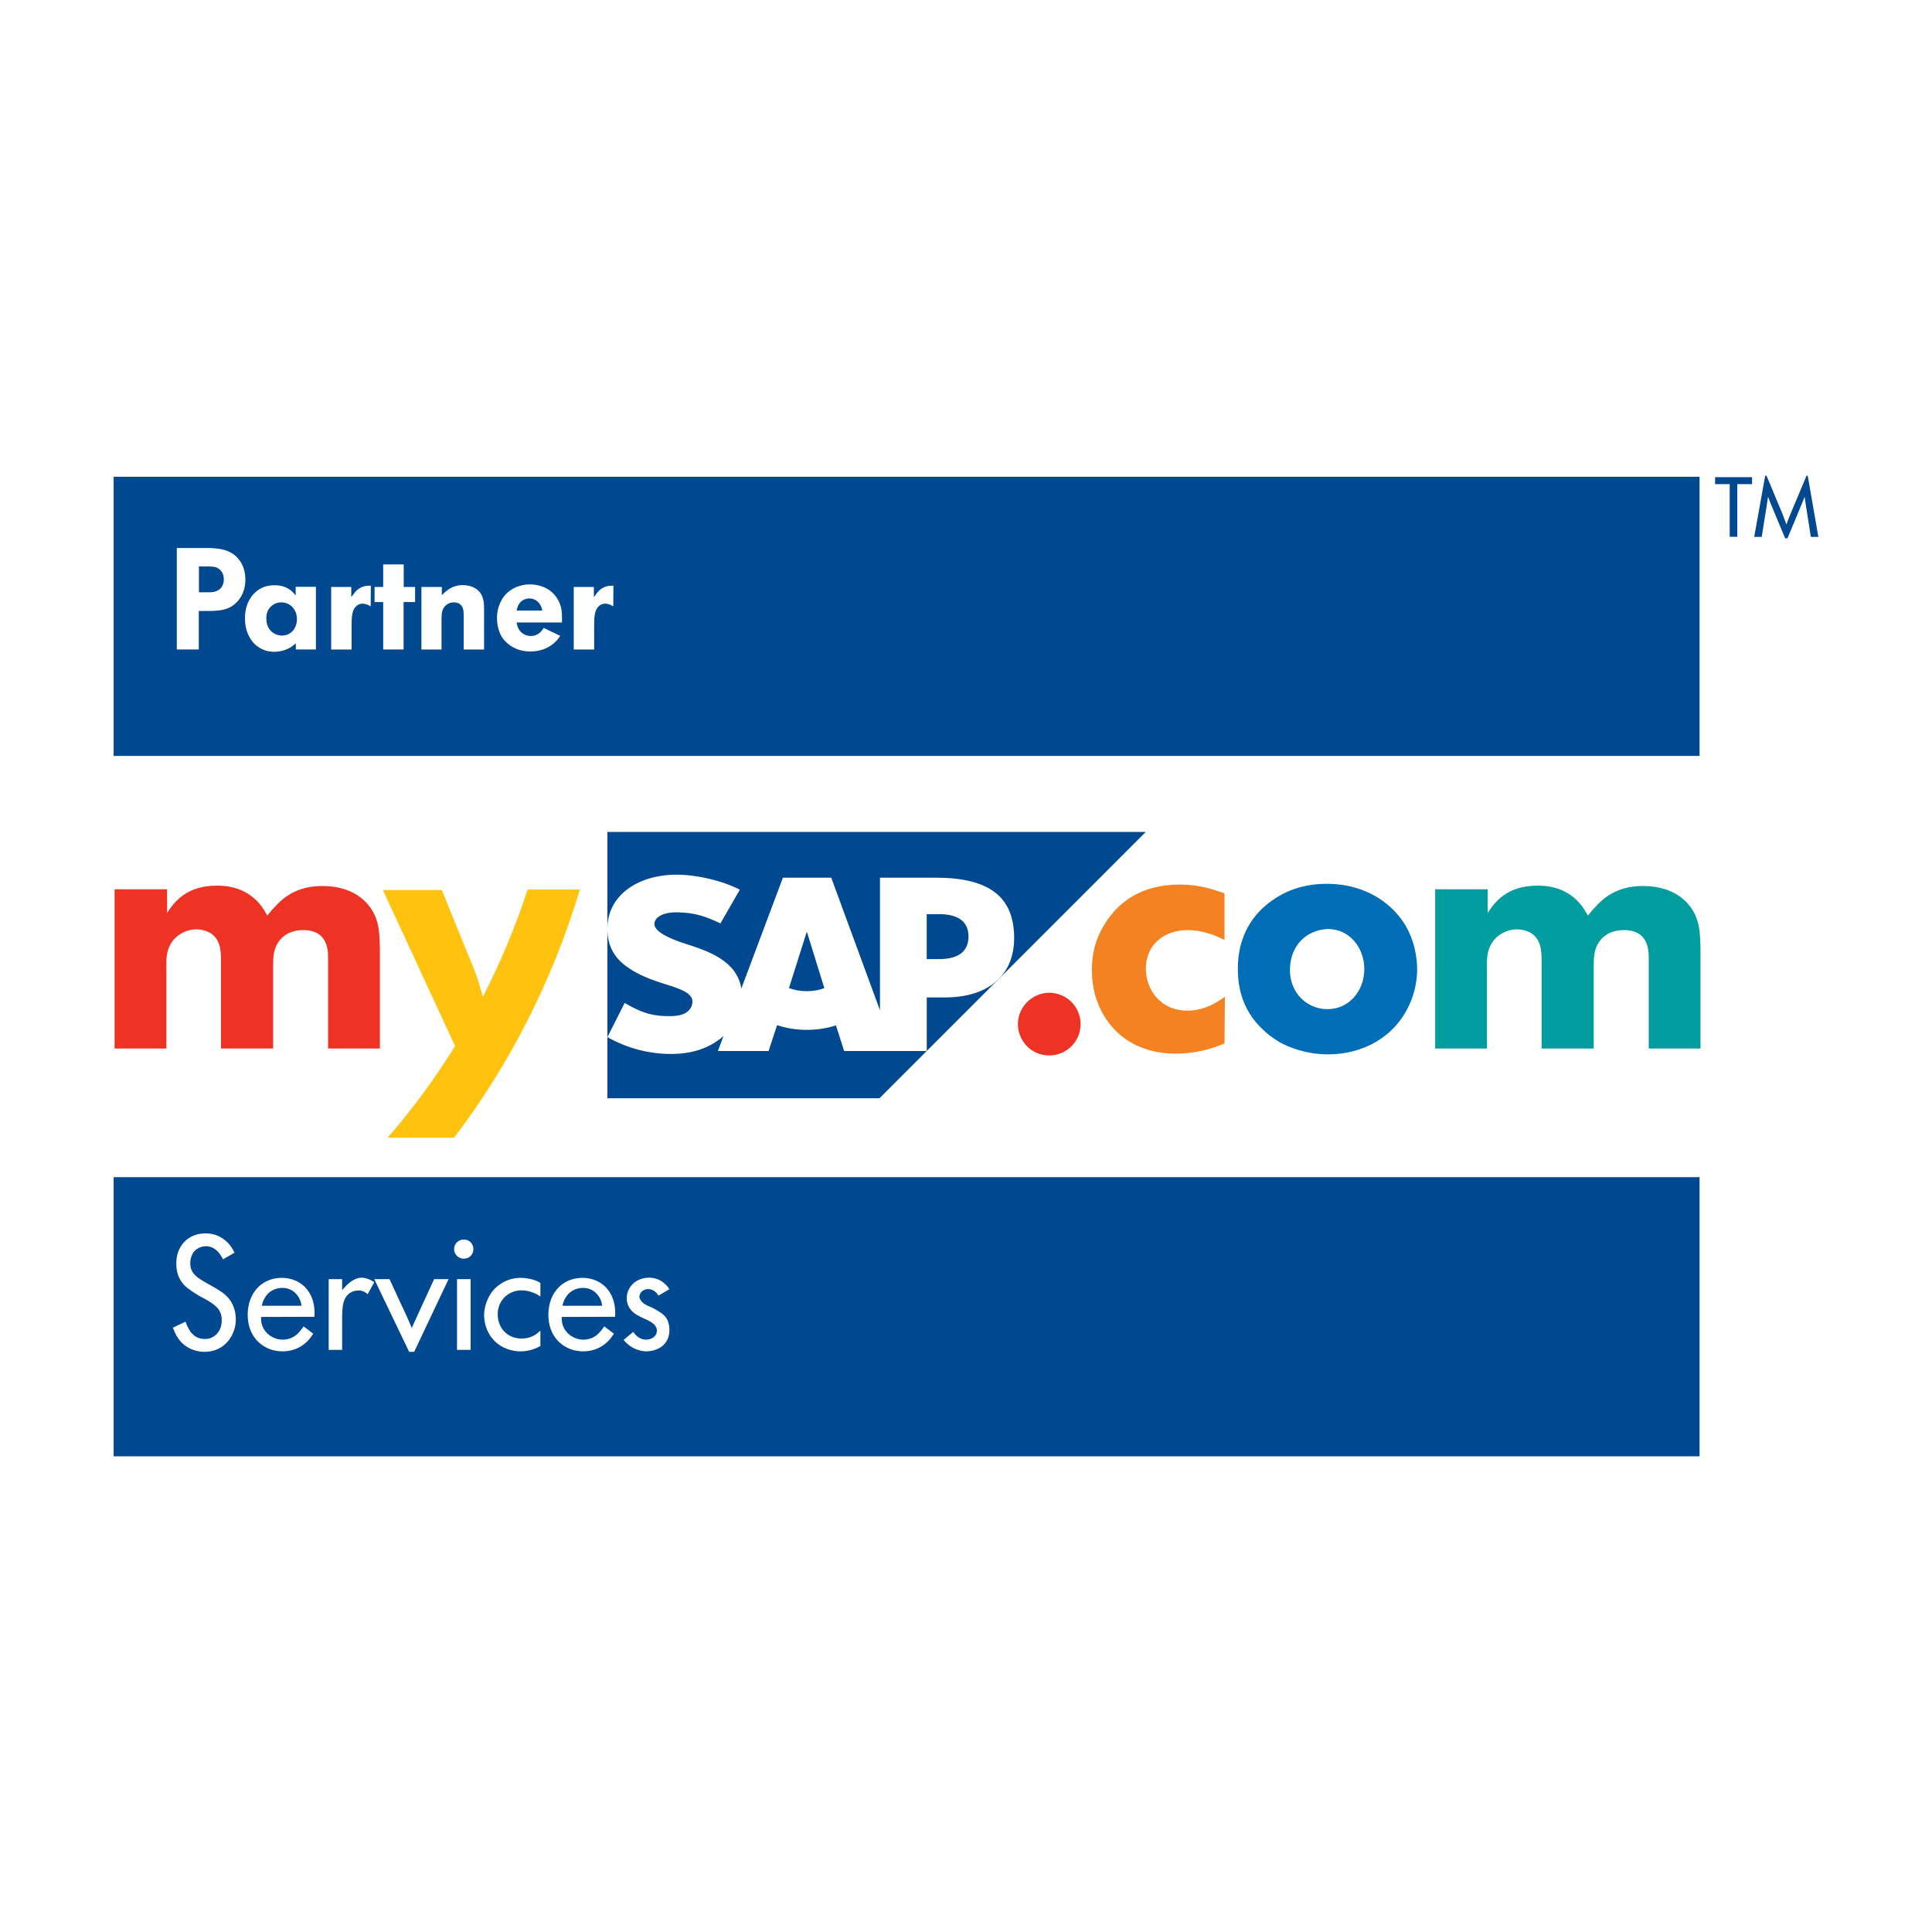 <?xml version="1.0" encoding="utf-8"?>
<!-- Generator: Adobe Illustrator 13.0.0, SVG Export Plug-In . SVG Version: 6.00 Build 14948)  -->
<!DOCTYPE svg PUBLIC "-//W3C//DTD SVG 1.0//EN" "http://www.w3.org/TR/2001/REC-SVG-20010904/DTD/svg10.dtd">
<svg version="1.0" id="Layer_1" xmlns="http://www.w3.org/2000/svg" xmlns:xlink="http://www.w3.org/1999/xlink" x="0px" y="0px"
	 width="192.756px" height="192.756px" viewBox="0 0 192.756 192.756" enable-background="new 0 0 192.756 192.756"
	 xml:space="preserve">
<g>
	<polygon fill-rule="evenodd" clip-rule="evenodd" fill="#FFFFFF" points="0,0 192.756,0 192.756,192.756 0,192.756 0,0 	"/>
	<path fill-rule="evenodd" clip-rule="evenodd" fill="#EE3224" d="M101.557,102.176c0-1.744,1.454-3.127,3.126-3.127
		c1.745,0,3.127,1.418,3.127,3.127c0,1.746-1.417,3.127-3.127,3.127c-0.835,0-1.635-0.328-2.217-0.91
		C102.175,104.066,101.557,103.34,101.557,102.176L101.557,102.176z"/>
	<path fill-rule="evenodd" clip-rule="evenodd" fill="#F58220" d="M122.172,93.778c-0.545-0.255-1.926-0.982-3.672-0.982
		c-2.327,0-4.182,1.417-4.182,3.892c0,0.253,0.037,0.87,0.291,1.526c0.291,0.836,1.346,2.617,3.854,2.617
		c1.892,0,3.199-1.018,3.746-1.381l-0.037,4.652c-0.399,0.146-2.254,1.018-4.835,1.018c-0.873,0-3.49-0.072-5.6-1.889
		c-1.018-0.873-2.799-2.91-2.799-6.436c0-1.053,0.109-3.089,1.709-5.235c0.98-1.345,3.017-3.308,7.053-3.308
		c1.927,0,3.2,0.437,4.472,0.873V93.778L122.172,93.778z"/>
	<path fill-rule="evenodd" clip-rule="evenodd" fill="#006EB7" d="M139.752,91.632c1.491,1.963,1.637,4.254,1.637,5.055
		c0,1.67-0.509,2.979-0.765,3.526c-1.453,3.234-4.616,4.98-8.107,4.98c-2.326,0-3.999-0.764-4.762-1.164
		c-0.291-0.182-0.945-0.545-1.6-1.164c-2.51-2.217-2.654-4.98-2.654-6.215c0-4.035,2.254-6.036,3.562-6.908
		c0.909-0.617,2.545-1.527,5.163-1.563C136.443,88.142,138.771,90.323,139.752,91.632L139.752,91.632z M130.699,93.159
		c-1.345,0.728-1.999,2.109-1.999,3.6c0,0.292,0,0.909,0.326,1.67c0.582,1.383,1.928,2.254,3.418,2.254
		c2.219,0,3.673-1.889,3.673-3.997c0-2.109-1.454-4.037-3.709-4C132.046,92.723,131.463,92.76,130.699,93.159L130.699,93.159z"/>
	<path fill-rule="evenodd" clip-rule="evenodd" fill="#009C9E" d="M169.659,104.611h-5.163v-8.797c0-0.692,0.146-3.019-2.473-3.019
		c-0.437,0-1.672,0.038-2.472,1.164c-0.511,0.727-0.547,1.564-0.547,2.399v8.253h-5.198v-8.579c0-1.091,0-2.254-1.055-2.946
		c-0.218-0.108-0.69-0.364-1.382-0.364c-0.291,0-0.945,0.038-1.635,0.474c-1.527,0.945-1.382,2.726-1.382,3.235v8.18h-5.163V88.724
		h5.235v2.364c0.69-1.055,1.891-2.728,4.98-2.728c0.765,0,2.728,0.073,4.182,1.745c0.363,0.401,0.582,0.8,0.836,1.236
		c0.255-0.291,0.474-0.582,0.764-0.873c0.728-0.8,2.072-2.072,4.726-2.072c3.455,0,4.946,1.963,5.381,3.308
		c0.255,0.727,0.327,1.381,0.365,2.873V104.611L169.659,104.611z"/>
	<path fill-rule="evenodd" clip-rule="evenodd" fill="#EE3224" d="M37.899,104.611h-5.163v-8.797c0-0.692,0.146-3.019-2.471-3.019
		c-0.436,0-1.672,0.038-2.472,1.164c-0.51,0.727-0.546,1.564-0.546,2.399v8.253h-5.198v-8.579c0-1.091,0-2.254-1.055-2.946
		c-0.218-0.108-0.69-0.364-1.381-0.364c-0.291,0-0.945,0.038-1.636,0.474c-1.527,0.945-1.381,2.726-1.381,3.235v8.18h-5.163V88.724
		h5.236v2.364c0.69-1.055,1.891-2.728,4.98-2.728c0.764,0,2.728,0.073,4.182,1.745c0.364,0.401,0.582,0.8,0.836,1.236
		c0.255-0.291,0.473-0.582,0.764-0.873c0.728-0.8,2.072-2.072,4.726-2.072c3.454,0,4.944,1.963,5.381,3.308
		c0.255,0.727,0.328,1.381,0.363,2.873V104.611L37.899,104.611z"/>
	<path fill-rule="evenodd" clip-rule="evenodd" fill="#FFC20E" d="M52.642,88.748c-1.219,3.727-2.721,7.301-4.468,10.703
		c-0.158-0.584-0.333-1.164-0.509-1.746c-0.223-0.619-0.443-1.236-0.704-1.818l-2.884-7.09h-5.88l7.203,15.565
		c-2.013,3.256-4.263,6.318-6.731,9.148h6.63c5.505-7.223,9.802-15.604,12.557-24.762H52.642L52.642,88.748z"/>
	<polygon fill-rule="evenodd" clip-rule="evenodd" fill="#004990" points="60.598,109.572 87.745,109.572 114.312,83.003 
		60.598,83.003 60.598,109.572 	"/>
	<path fill-rule="evenodd" clip-rule="evenodd" fill="#FFFFFF" d="M93.359,87.566h-5.564v13.229l-4.862-13.229h-4.821l-4.151,11.061
		c-0.44-2.786-3.328-3.751-5.599-4.476c-1.5-0.478-3.088-1.19-3.074-1.973c0.01-0.642,0.853-1.237,2.519-1.149
		c1.119,0.061,2.107,0.15,4.071,1.099l1.935-3.366c-1.793-0.914-4.273-1.492-6.303-1.494h-0.014c-2.367,0-4.342,0.77-5.563,2.034
		c-0.852,0.881-1.313,2.003-1.334,3.244c-0.028,1.709,0.597,2.923,1.915,3.888c1.109,0.814,2.529,1.343,3.783,1.732
		c1.542,0.479,2.804,0.893,2.789,1.779c-0.006,0.326-0.131,0.625-0.363,0.865c-0.386,0.4-0.977,0.553-1.794,0.568
		c-1.58,0.029-2.747-0.215-4.608-1.314l-1.721,3.41c1.862,1.059,4.059,1.678,6.3,1.678l0.29-0.002
		c1.955-0.037,3.529-0.592,4.791-1.609c0.07-0.055,0.137-0.111,0.202-0.17l-0.557,1.486h5.056l0.849-2.578
		c0.888,0.301,1.899,0.471,2.97,0.471c1.044,0,2.029-0.162,2.901-0.447l0.818,2.555h8.242v-5.342h1.798
		c4.347,0,6.921-2.211,6.921-5.923C101.179,89.461,98.681,87.566,93.359,87.566L93.359,87.566z M80.498,98.891
		c-0.649,0-1.256-0.113-1.784-0.314l1.765-5.567h0.039l1.727,5.581C81.725,98.781,81.131,98.891,80.498,98.891L80.498,98.891z
		 M93.686,95.69h-1.227v-4.485h1.227c1.637,0,2.94,0.543,2.94,2.22C96.626,95.147,95.323,95.69,93.686,95.69L93.686,95.69z"/>
	<path fill-rule="evenodd" clip-rule="evenodd" fill="#004990" d="M173.331,53.558h-0.757v-5.255h-1.459V47.61h3.69v0.693h-1.475
		V53.558L173.331,53.558z M181.417,53.565h-0.75l-0.494-3.149c-0.048-0.28-0.086-0.567-0.12-0.86
		c-0.04,0.103-0.097,0.251-0.177,0.448l-1.54,3.704h-0.229l-1.448-3.469c-0.079-0.191-0.167-0.419-0.26-0.683l-0.154,1.01l-0.479,3
		h-0.749l1.097-6.106h0.132l1.584,3.8c0.042,0.094,0.174,0.453,0.405,1.075c0.128-0.375,0.257-0.715,0.388-1.024l1.617-3.85h0.118
		L181.417,53.565L181.417,53.565z"/>
	<polygon fill-rule="evenodd" clip-rule="evenodd" fill="#004990" points="11.339,75.418 11.339,47.566 169.564,47.566 
		169.564,75.418 11.339,75.418 	"/>
	<polygon fill-rule="evenodd" clip-rule="evenodd" fill="#004990" points="11.339,145.297 11.339,117.445 169.564,117.445 
		169.564,145.297 11.339,145.297 	"/>
	<path fill-rule="evenodd" clip-rule="evenodd" fill="#FFFFFF" d="M19.849,56.512h0.917c0.344,0,0.53,0.029,0.688,0.057
		c0.315,0.085,0.875,0.387,0.875,1.248c0,0.272-0.073,0.975-0.875,1.205c-0.244,0.071-0.459,0.071-0.731,0.071h-0.874V56.512
		L19.849,56.512z M17.641,54.676v10.123h2.194v-3.843h0.73c1.077,0,2.166,0,2.982-0.803c0.861-0.831,0.933-1.849,0.933-2.322
		c0-0.976-0.329-1.577-0.559-1.893c-0.661-0.932-1.636-1.19-2.711-1.249c-0.287-0.014-0.559-0.014-0.845-0.014H17.641L17.641,54.676
		z"/>
	<path fill-rule="evenodd" clip-rule="evenodd" fill="#FFFFFF" d="M28.064,60.097c0.947,0,1.563,0.774,1.563,1.678
		c0,0.86-0.559,1.634-1.492,1.634c-0.415,0-0.731-0.158-0.845-0.244c-0.301-0.187-0.718-0.616-0.718-1.462
		c0-0.201,0-0.675,0.374-1.104C27.347,60.14,27.849,60.097,28.064,60.097L28.064,60.097z M29.499,59.408
		c-0.158-0.187-0.287-0.344-0.488-0.502c-0.631-0.502-1.334-0.516-1.621-0.516c-0.76,0-1.418,0.215-1.978,0.76
		c-0.933,0.918-0.975,2.122-0.975,2.553c0,1.233,0.53,2.523,1.721,3.068c0.501,0.244,1.002,0.258,1.203,0.258
		c0.848,0,1.463-0.33,1.721-0.502c0.158-0.1,0.287-0.228,0.431-0.344v0.616h2.007v-6.251h-2.021V59.408L29.499,59.408z"/>
	<path fill-rule="evenodd" clip-rule="evenodd" fill="#FFFFFF" d="M36.983,60.498c-0.085-0.057-0.429-0.272-0.817-0.272
		c-0.114,0-0.386,0.03-0.616,0.244c-0.431,0.388-0.473,1.004-0.473,2.109v2.222h-2.036v-6.237h2.006v1.018
		c0.016,0,0.231-0.33,0.374-0.502c0.575-0.674,1.248-0.646,1.577-0.646L36.983,60.498L36.983,60.498z"/>
	<polygon fill-rule="evenodd" clip-rule="evenodd" fill="#FFFFFF" points="40.28,58.562 41.414,58.562 41.414,60.068 40.266,60.068 
		40.266,64.799 38.23,64.799 38.23,60.068 37.371,60.068 37.371,58.562 38.23,58.562 38.23,56.311 40.28,56.311 40.28,58.562 	"/>
	<path fill-rule="evenodd" clip-rule="evenodd" fill="#FFFFFF" d="M46.26,64.799v-3.426c0-0.372-0.014-0.774-0.329-1.061
		c-0.258-0.215-0.532-0.215-0.646-0.215c-0.128,0-0.445,0.015-0.731,0.244c-0.459,0.344-0.502,0.846-0.502,1.348v3.111h-2.008
		v-6.237h2.036v0.817c0.287-0.287,0.961-1.018,2.109-1.004c0.975,0,1.534,0.488,1.75,0.803c0.329,0.502,0.358,1.046,0.358,1.621v4
		H46.26L46.26,64.799z"/>
	<path fill-rule="evenodd" clip-rule="evenodd" fill="#FFFFFF" d="M51.537,60.914c0.071-0.258,0.114-0.387,0.157-0.502
		c0.316-0.616,0.847-0.703,1.105-0.703c0.287,0,0.502,0.087,0.602,0.144c0.53,0.272,0.675,0.888,0.703,1.061H51.537L51.537,60.914z
		 M56.068,62.104c0.015-0.631,0-1.133-0.115-1.591c-0.157-0.532-0.63-1.664-2.122-2.081c-0.172-0.042-0.516-0.128-0.976-0.128
		c-0.816,0-1.419,0.287-1.678,0.431c-0.774,0.443-1.089,1.017-1.233,1.333c-0.344,0.703-0.358,1.29-0.358,1.605
		c0,0.946,0.315,1.62,0.516,1.921C50.446,64.112,51.322,65,52.927,65c0.961,0,1.879-0.33,2.552-1.032
		c0.23-0.23,0.33-0.415,0.417-0.53l-1.65-0.789c-0.114,0.187-0.486,0.803-1.276,0.803c-0.517,0-0.988-0.258-1.232-0.717
		c-0.116-0.199-0.158-0.415-0.201-0.63H56.068L56.068,62.104z"/>
	<path fill-rule="evenodd" clip-rule="evenodd" fill="#FFFFFF" d="M61.187,60.498c-0.085-0.057-0.43-0.272-0.817-0.272
		c-0.115,0-0.388,0.03-0.617,0.244c-0.431,0.388-0.474,1.004-0.474,2.109v2.222h-2.036v-6.237h2.007v1.018
		c0.014,0,0.229-0.33,0.374-0.502c0.573-0.674,1.247-0.646,1.577-0.646L61.187,60.498L61.187,60.498z"/>
	<path fill-rule="evenodd" clip-rule="evenodd" fill="#FFFFFF" d="M18.512,131.861c0.308,0.908,0.826,1.732,1.928,1.732
		c0.469,0,0.857-0.162,1.197-0.518c0.485-0.518,0.485-1.15,0.485-1.393c0-1.084-0.728-1.521-1.554-2.023l-0.614-0.322
		c-0.518-0.309-1.183-0.713-1.603-1.15c-0.308-0.355-0.761-0.955-0.761-2.088c0-0.422,0.048-0.811,0.178-1.182
		c0.211-0.617,0.955-1.863,2.736-1.863c1.376,0,2.12,0.793,2.445,1.182c0.209,0.275,0.307,0.469,0.452,0.744l-1.148,0.666
		c-0.049-0.1-0.097-0.18-0.146-0.26c-0.13-0.227-0.615-1.053-1.555-1.053c-0.178,0-0.761,0.064-1.149,0.486
		c-0.291,0.324-0.421,0.826-0.421,1.229c0,0.406,0.097,0.617,0.178,0.762c0.227,0.404,0.502,0.648,1.247,1.084l1.116,0.633
		c0.616,0.373,1.133,0.711,1.523,1.326c0.177,0.275,0.484,0.924,0.484,1.797c0,0.211-0.016,0.666-0.227,1.199
		c-0.469,1.262-1.554,2.023-2.897,2.023c-0.502,0-1.798-0.129-2.639-1.359c-0.243-0.357-0.356-0.648-0.518-1.053L18.512,131.861
		L18.512,131.861z"/>
	<path fill-rule="evenodd" clip-rule="evenodd" fill="#FFFFFF" d="M26.121,130.275c0.064-0.275,0.13-0.502,0.275-0.744
		c0.517-0.939,1.408-1.037,1.764-1.037c1.118,0,1.62,0.826,1.765,1.182c0.129,0.275,0.129,0.453,0.145,0.6H26.121L26.121,130.275z
		 M31.367,131.375c0-0.111,0.016-0.242,0.016-0.371c0-1.441-0.599-2.25-1.02-2.654c-0.616-0.584-1.424-0.859-2.25-0.859
		c-1.538,0-2.753,0.906-3.207,2.363c-0.177,0.566-0.193,1.102-0.193,1.311c0,2.025,1.182,2.963,1.91,3.305
		c0.469,0.242,1.02,0.355,1.57,0.355c0.502,0,1.651-0.096,2.606-1.148c0.114-0.129,0.244-0.293,0.453-0.615l-0.955-0.729
		c-0.372,0.502-0.712,0.971-1.343,1.197c-0.097,0.033-0.405,0.129-0.729,0.129c-0.971,0-1.878-0.631-2.12-1.602
		c-0.065-0.291-0.065-0.584-0.065-0.666L31.367,131.375L31.367,131.375z"/>
	<path fill-rule="evenodd" clip-rule="evenodd" fill="#FFFFFF" d="M32.791,134.678v-7.057h1.343v1.1
		c0.066-0.064,0.324-0.387,0.599-0.631c0.552-0.484,1.021-0.615,1.344-0.615c0.599,0,1.149,0.373,1.264,0.453l-0.665,1.199
		c-0.114-0.115-0.146-0.131-0.227-0.18c-0.114-0.08-0.356-0.211-0.713-0.193c-0.306,0-1.019,0.113-1.358,0.906
		c-0.227,0.533-0.244,1.102-0.244,2.232v2.785H32.791L32.791,134.678z"/>
	<path fill-rule="evenodd" clip-rule="evenodd" fill="#FFFFFF" d="M40.821,134.873l-3.481-7.252h1.522l1.165,2.523
		c0.163,0.342,0.324,0.666,0.469,1.004c0.211,0.453,0.405,0.893,0.583,1.346c0.486-1.086,0.988-2.154,1.475-3.223l0.759-1.65h1.441
		l-3.432,7.252H40.821L40.821,134.873z"/>
	<path fill-rule="evenodd" clip-rule="evenodd" fill="#FFFFFF" d="M45.596,134.678v-7.057h1.36v7.057H45.596L45.596,134.678z
		 M45.305,124.625c0-0.551,0.437-0.955,0.972-0.955c0.535,0,0.955,0.404,0.955,0.955s-0.42,0.955-0.955,0.955
		C45.741,125.58,45.305,125.16,45.305,124.625L45.305,124.625z"/>
	<path fill-rule="evenodd" clip-rule="evenodd" fill="#FFFFFF" d="M53.917,129.354c-0.113-0.066-0.227-0.146-0.339-0.213
		c-0.195-0.096-0.81-0.404-1.538-0.404c-1.343,0-2.396,1.037-2.38,2.396c0,1.377,0.971,2.414,2.38,2.414
		c1.037,0,1.586-0.52,1.877-0.795v1.539c-0.339,0.178-0.986,0.533-1.975,0.533c-0.421,0-1.441-0.064-2.364-0.824
		c-0.826-0.664-1.279-1.75-1.279-2.787c0-0.436,0.114-1.537,0.939-2.508c0.339-0.389,1.246-1.215,2.719-1.215
		c0.535,0,1.23,0.131,1.717,0.373c0.081,0.031,0.163,0.08,0.242,0.146V129.354L53.917,129.354z"/>
	<path fill-rule="evenodd" clip-rule="evenodd" fill="#FFFFFF" d="M56.118,130.275c0.065-0.275,0.13-0.502,0.275-0.744
		c0.519-0.939,1.408-1.037,1.765-1.037c1.116,0,1.62,0.826,1.765,1.182c0.129,0.275,0.129,0.453,0.145,0.6H56.118L56.118,130.275z
		 M61.364,131.375c0-0.111,0.017-0.242,0.017-0.371c0-1.441-0.6-2.25-1.021-2.654c-0.614-0.584-1.424-0.859-2.25-0.859
		c-1.538,0-2.751,0.906-3.205,2.363c-0.178,0.566-0.194,1.102-0.194,1.311c0,2.025,1.181,2.963,1.91,3.305
		c0.47,0.242,1.02,0.355,1.57,0.355c0.502,0,1.651-0.096,2.606-1.148c0.113-0.129,0.243-0.293,0.454-0.615l-0.956-0.729
		c-0.372,0.502-0.713,0.971-1.344,1.197c-0.097,0.033-0.403,0.129-0.729,0.129c-0.971,0-1.878-0.631-2.12-1.602
		c-0.065-0.291-0.065-0.584-0.065-0.666L61.364,131.375L61.364,131.375z"/>
	<path fill-rule="evenodd" clip-rule="evenodd" fill="#FFFFFF" d="M63.177,132.881c0.146,0.195,0.13,0.18,0.291,0.357
		c0.129,0.111,0.469,0.42,0.988,0.42c0.518,0,1.083-0.309,1.083-0.906c-0.016-0.664-0.76-0.971-1.343-1.23l-0.275-0.131
		c-0.372-0.193-0.535-0.289-0.696-0.42c-0.616-0.518-0.696-1.117-0.696-1.439c0-0.178,0.016-0.52,0.226-0.924
		c0.389-0.744,1.166-1.133,1.992-1.133c0.324,0,1.069,0.064,1.699,0.713c0.147,0.146,0.227,0.258,0.341,0.438l-1.085,0.631
		c-0.113-0.146-0.42-0.648-1.052-0.648c-0.064,0-0.243,0.018-0.436,0.113c-0.341,0.193-0.422,0.518-0.422,0.648
		c0,0.08,0.033,0.211,0.13,0.355c0.211,0.34,0.599,0.502,0.923,0.646l0.324,0.146c1.021,0.551,1.36,0.873,1.522,1.473
		c0.048,0.113,0.097,0.357,0.097,0.682c0,0.209,0,0.793-0.405,1.311c-0.598,0.777-1.618,0.842-1.893,0.842
		c-0.323,0-1.102-0.096-1.798-0.664c-0.13-0.098-0.275-0.227-0.469-0.484L63.177,132.881L63.177,132.881z"/>
</g>
</svg>
